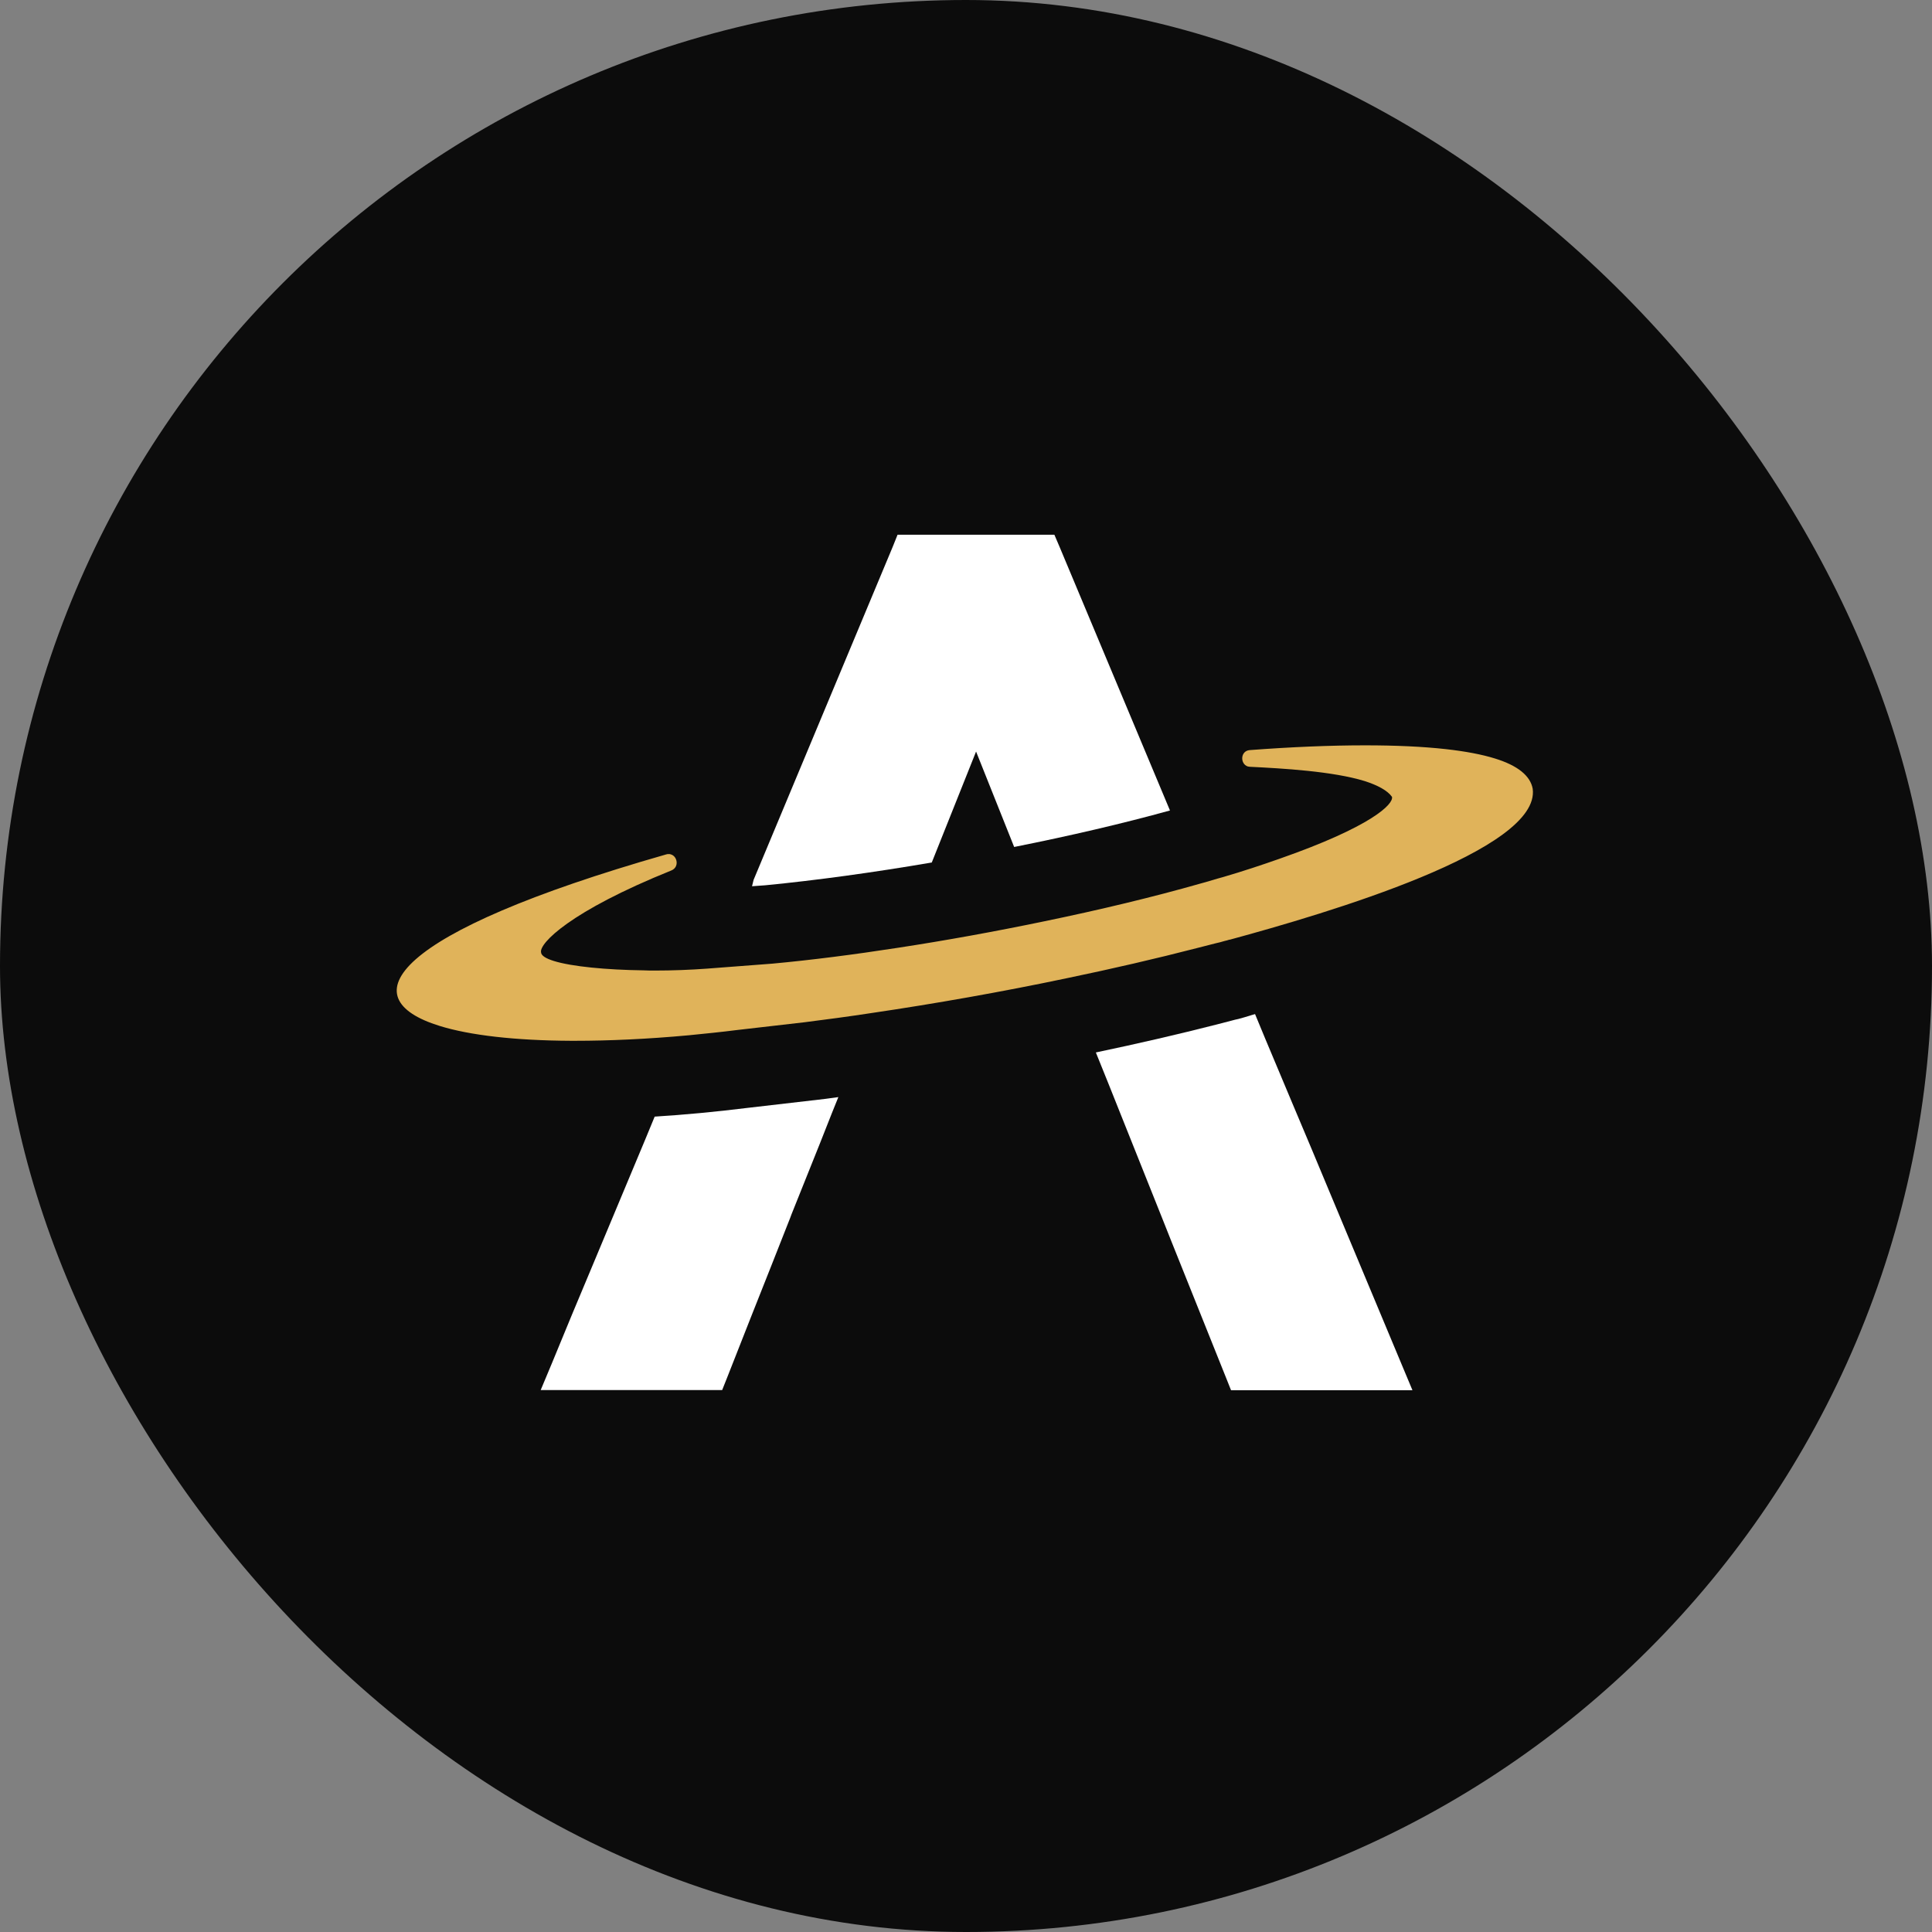 <svg xmlns="http://www.w3.org/2000/svg" version="1.1" xmlns:xlink="http://www.w3.org/1999/xlink" width="28" height="28"><rect width="100%" height="100%" fill="#808080" stroke="none"/><svg width="28" height="28" viewBox="0 0 28 28" fill="none" xmlns="http://www.w3.org/2000/svg">
<rect width="28" height="28" rx="14" fill="#0C0C0C"></rect>
<path d="M11.791 15.946C11.911 15.932 12.029 15.918 12.15 15.9L12.058 16.128L11.885 16.566L11.471 17.599L11.454 17.645L11.178 18.345L10.881 19.094L10.537 19.968L10.466 20.146H7.836L8 19.754L8.29 19.051L8.594 18.325L8.898 17.598L9.348 16.522L9.488 16.183C9.92 16.156 10.369 16.114 10.828 16.057L11.787 15.946H11.791Z" fill="white"></path>
<path d="M16.956 11.746C16.281 11.933 15.502 12.115 14.698 12.275L14.146 10.892L13.504 12.5C12.656 12.645 11.825 12.759 11.093 12.83L10.899 12.844C10.908 12.812 10.913 12.782 10.922 12.751L12.937 7.927L13.008 7.75H15.281L15.355 7.923L16.956 11.746Z" fill="white"></path>
<path d="M20.471 20.148H17.841L17.77 19.97L16.97 17.974L16.84 17.647L16.234 16.13L16.076 15.734L15.882 15.253C16.488 15.126 17.08 14.989 17.636 14.847L17.901 14.778L17.947 14.768C18.009 14.75 18.073 14.734 18.141 14.711C18.159 14.706 18.175 14.702 18.189 14.697L18.339 15.059L18.724 15.976L19.003 16.638L19.279 17.299L20.307 19.758L20.471 20.15V20.148Z" fill="white"></path>
<path d="M17.818 13.618C17.795 13.626 17.772 13.632 17.749 13.637C17.703 13.651 17.661 13.662 17.618 13.671L17.352 13.739C16.756 13.893 16.117 14.041 15.456 14.178C14.525 14.374 13.557 14.545 12.635 14.681C12.302 14.732 11.978 14.775 11.662 14.815L10.689 14.927C10.447 14.958 10.21 14.981 9.982 15.004C9.385 15.059 8.829 15.084 8.334 15.084H8.274C7.46 15.08 6.808 15.004 6.37 14.868C5.066 14.464 5.663 13.524 9.654 12.383C9.668 12.378 9.678 12.378 9.691 12.378C9.703 12.378 9.714 12.378 9.724 12.383C9.818 12.411 9.846 12.565 9.733 12.614C8.251 13.211 7.82 13.672 7.841 13.798C7.841 13.849 7.91 13.891 8.029 13.928C8.288 14.008 8.786 14.056 9.327 14.063C9.382 14.066 9.435 14.066 9.486 14.066C9.746 14.066 10.004 14.056 10.249 14.038L10.392 14.027L11.192 13.966C11.756 13.914 12.374 13.835 13.013 13.736C13.708 13.63 14.428 13.499 15.126 13.354C15.937 13.187 16.718 12.999 17.398 12.805C17.426 12.796 17.454 12.791 17.481 12.782L17.643 12.734L17.726 12.711C18.014 12.627 18.29 12.535 18.54 12.447C19.876 11.98 20.197 11.655 20.174 11.549C20.109 11.456 19.966 11.381 19.782 11.321C19.316 11.177 18.584 11.136 18.116 11.113C18.106 11.113 18.093 11.109 18.083 11.108C17.97 11.07 17.975 10.883 18.111 10.871C18.722 10.825 19.284 10.802 19.782 10.802C20.229 10.802 20.621 10.82 20.955 10.857C21.239 10.889 21.478 10.934 21.667 10.993C21.997 11.095 22.179 11.244 22.213 11.431C22.335 12.321 19.233 13.236 17.822 13.619L17.818 13.618Z" fill="#E0B35A"></path>
</svg><style>@media (prefers-color-scheme: light) { :root { filter: none; } }
@media (prefers-color-scheme: dark) { :root { filter: none; } }
</style></svg>